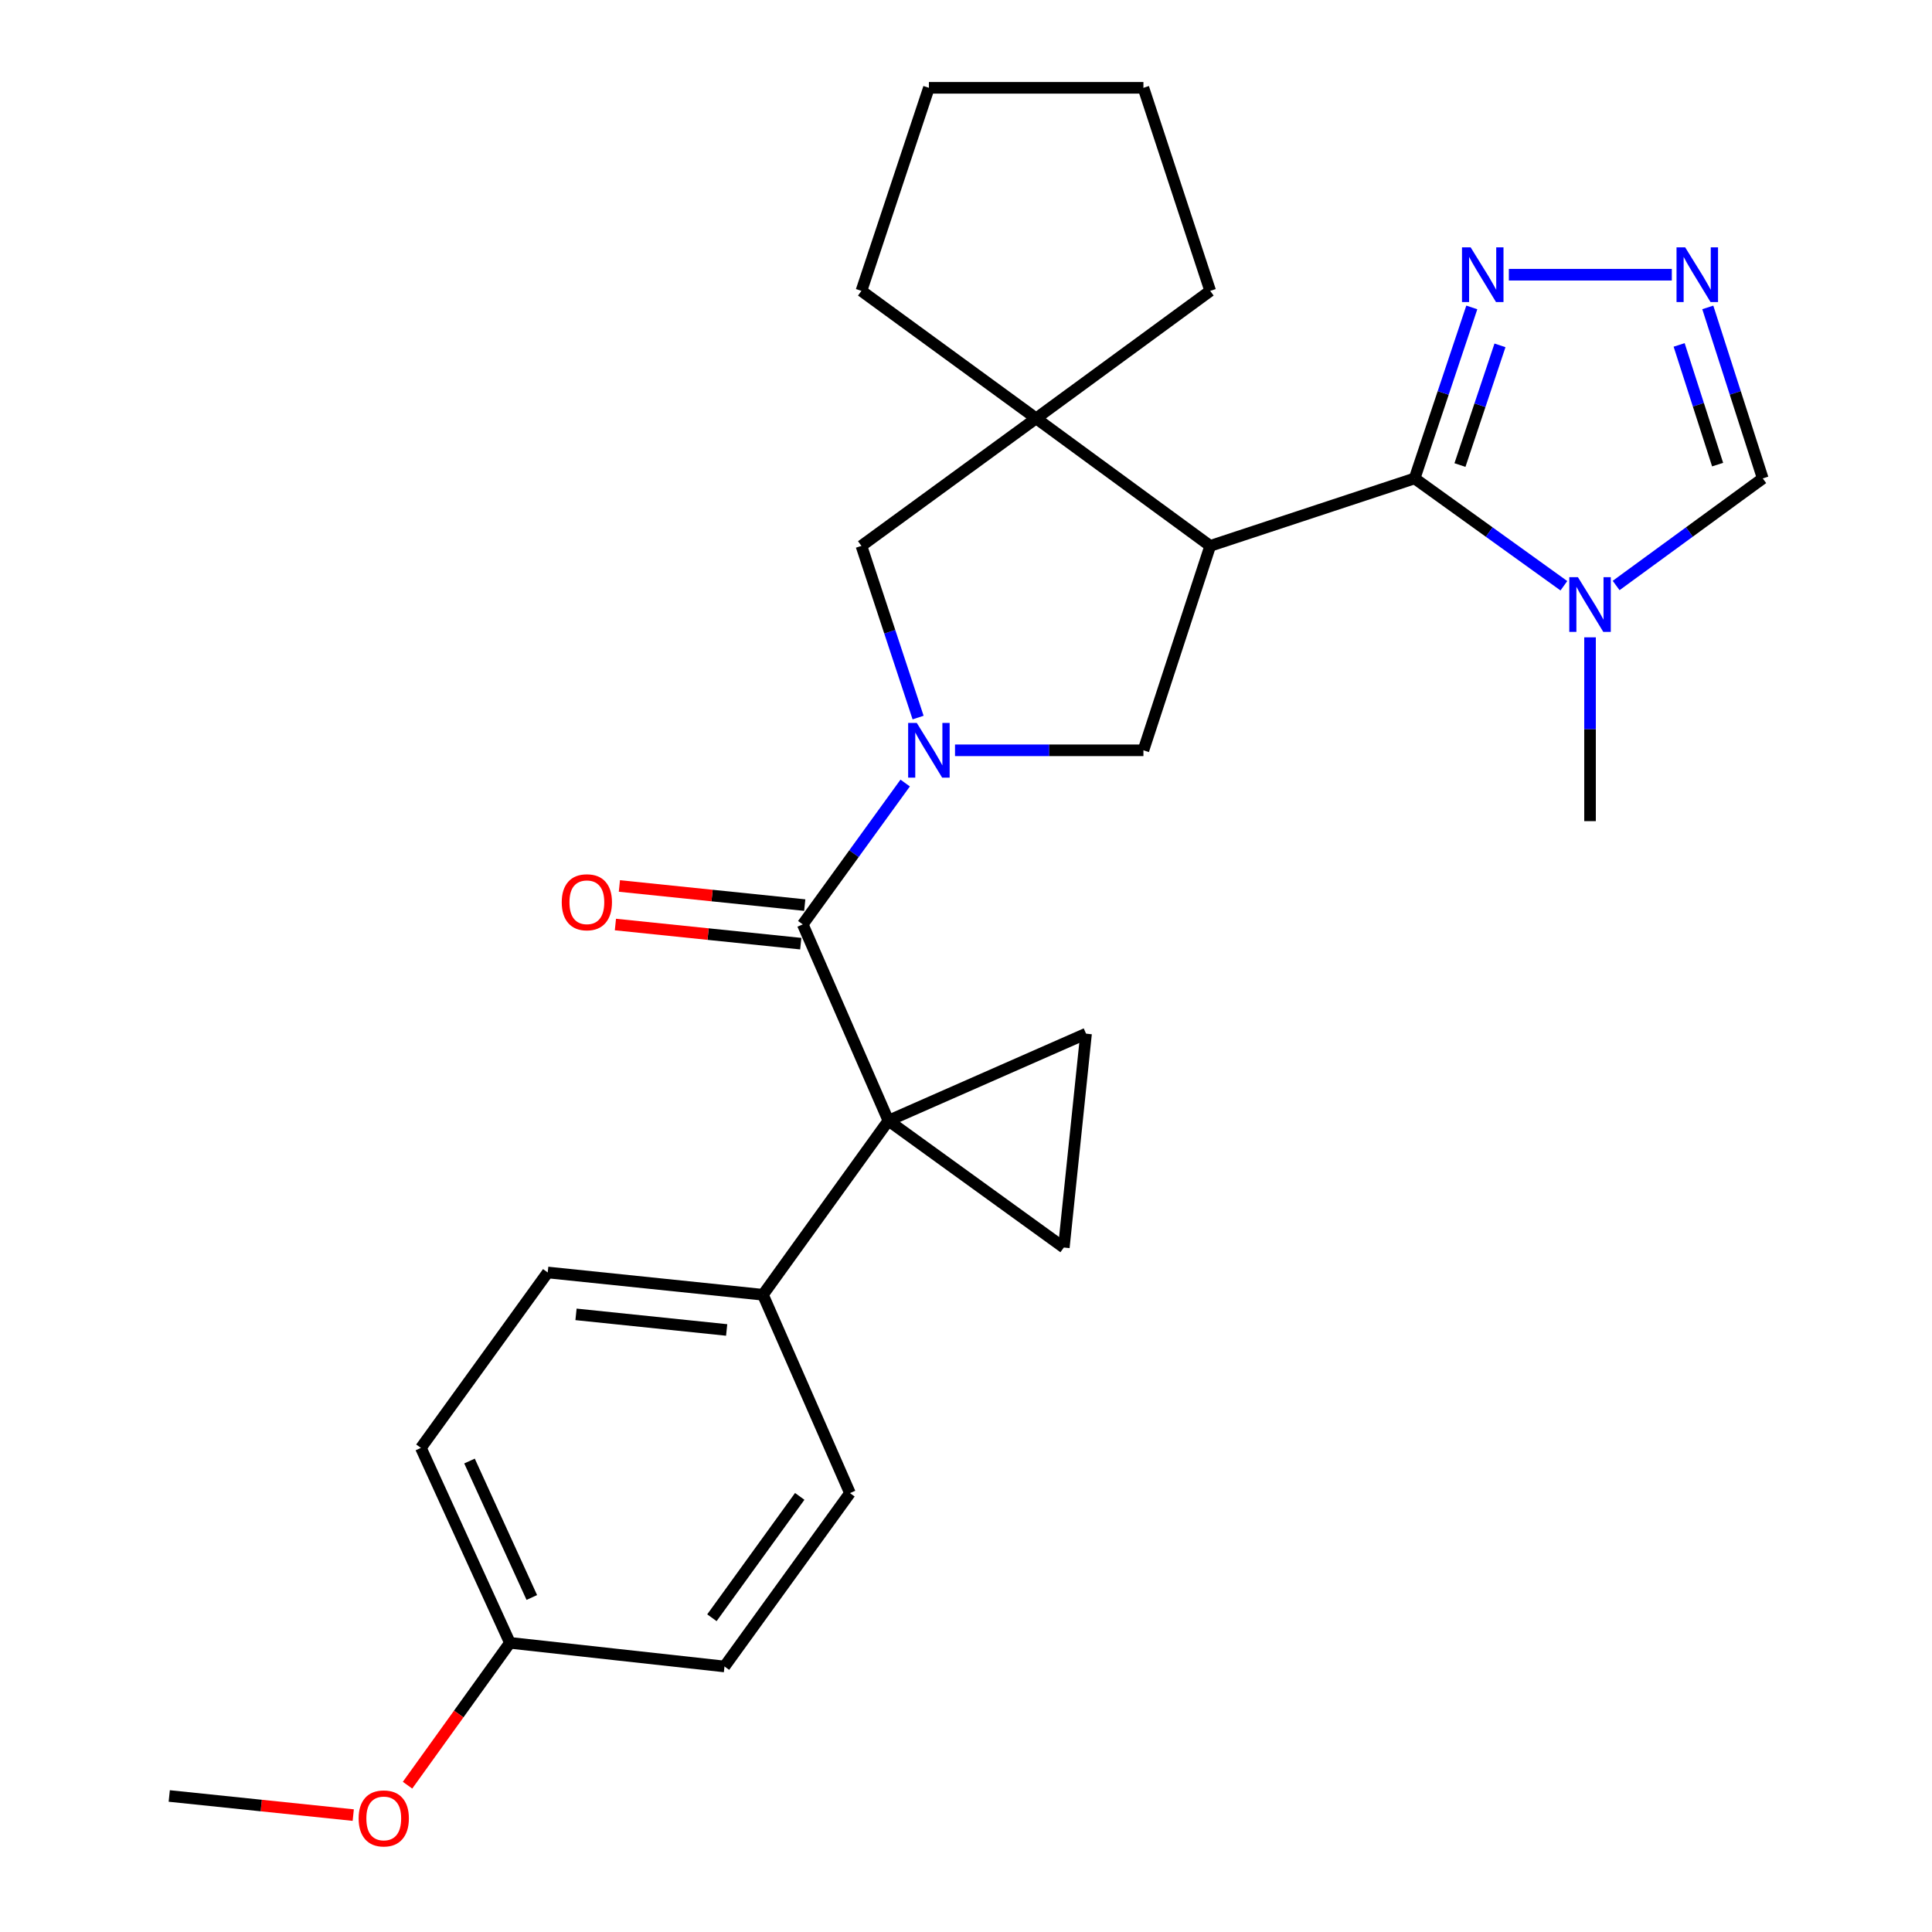 <?xml version='1.0' encoding='iso-8859-1'?>
<svg version='1.1' baseProfile='full'
              xmlns='http://www.w3.org/2000/svg'
                      xmlns:rdkit='http://www.rdkit.org/xml'
                      xmlns:xlink='http://www.w3.org/1999/xlink'
                  xml:space='preserve'
width='1000px' height='1000px' viewBox='0 0 1000 1000'>
<!-- END OF HEADER -->
<rect style='opacity:1.0;fill:#FFFFFF;stroke:none' width='1000' height='1000' x='0' y='0'> </rect>
<path class='bond-3' d='M 459.836,580.063 L 415.503,478.459' style='fill:none;fill-rule:evenodd;stroke:#000000;stroke-width:6px;stroke-linecap:butt;stroke-linejoin:miter;stroke-opacity:1' />
<path class='bond-7' d='M 459.836,580.063 L 562.141,535.028' style='fill:none;fill-rule:evenodd;stroke:#000000;stroke-width:6px;stroke-linecap:butt;stroke-linejoin:miter;stroke-opacity:1' />
<path class='bond-8' d='M 459.836,580.063 L 550.629,645.725' style='fill:none;fill-rule:evenodd;stroke:#000000;stroke-width:6px;stroke-linecap:butt;stroke-linejoin:miter;stroke-opacity:1' />
<path class='bond-13' d='M 459.836,580.063 L 394.897,670.165' style='fill:none;fill-rule:evenodd;stroke:#000000;stroke-width:6px;stroke-linecap:butt;stroke-linejoin:miter;stroke-opacity:1' />
<path class='bond-0' d='M 468.521,405.299 L 442.012,441.879' style='fill:none;fill-rule:evenodd;stroke:#0000FF;stroke-width:6px;stroke-linecap:butt;stroke-linejoin:miter;stroke-opacity:1' />
<path class='bond-0' d='M 442.012,441.879 L 415.503,478.459' style='fill:none;fill-rule:evenodd;stroke:#000000;stroke-width:6px;stroke-linecap:butt;stroke-linejoin:miter;stroke-opacity:1' />
<path class='bond-5' d='M 494.314,388.357 L 543.072,388.357' style='fill:none;fill-rule:evenodd;stroke:#0000FF;stroke-width:6px;stroke-linecap:butt;stroke-linejoin:miter;stroke-opacity:1' />
<path class='bond-5' d='M 543.072,388.357 L 591.83,388.357' style='fill:none;fill-rule:evenodd;stroke:#000000;stroke-width:6px;stroke-linecap:butt;stroke-linejoin:miter;stroke-opacity:1' />
<path class='bond-11' d='M 475.204,371.411 L 460.538,326.981' style='fill:none;fill-rule:evenodd;stroke:#0000FF;stroke-width:6px;stroke-linecap:butt;stroke-linejoin:miter;stroke-opacity:1' />
<path class='bond-11' d='M 460.538,326.981 L 445.872,282.552' style='fill:none;fill-rule:evenodd;stroke:#000000;stroke-width:6px;stroke-linecap:butt;stroke-linejoin:miter;stroke-opacity:1' />
<path class='bond-1' d='M 626.4,282.552 L 591.83,388.357' style='fill:none;fill-rule:evenodd;stroke:#000000;stroke-width:6px;stroke-linecap:butt;stroke-linejoin:miter;stroke-opacity:1' />
<path class='bond-2' d='M 626.4,282.552 L 732.205,247.625' style='fill:none;fill-rule:evenodd;stroke:#000000;stroke-width:6px;stroke-linecap:butt;stroke-linejoin:miter;stroke-opacity:1' />
<path class='bond-29' d='M 626.4,282.552 L 536.297,216.555' style='fill:none;fill-rule:evenodd;stroke:#000000;stroke-width:6px;stroke-linecap:butt;stroke-linejoin:miter;stroke-opacity:1' />
<path class='bond-4' d='M 732.205,247.625 L 770.834,275.405' style='fill:none;fill-rule:evenodd;stroke:#000000;stroke-width:6px;stroke-linecap:butt;stroke-linejoin:miter;stroke-opacity:1' />
<path class='bond-4' d='M 770.834,275.405 L 809.462,303.186' style='fill:none;fill-rule:evenodd;stroke:#0000FF;stroke-width:6px;stroke-linecap:butt;stroke-linejoin:miter;stroke-opacity:1' />
<path class='bond-9' d='M 732.205,247.625 L 747.003,203.376' style='fill:none;fill-rule:evenodd;stroke:#000000;stroke-width:6px;stroke-linecap:butt;stroke-linejoin:miter;stroke-opacity:1' />
<path class='bond-9' d='M 747.003,203.376 L 761.801,159.127' style='fill:none;fill-rule:evenodd;stroke:#0000FF;stroke-width:6px;stroke-linecap:butt;stroke-linejoin:miter;stroke-opacity:1' />
<path class='bond-9' d='M 755.668,240.713 L 766.027,209.738' style='fill:none;fill-rule:evenodd;stroke:#000000;stroke-width:6px;stroke-linecap:butt;stroke-linejoin:miter;stroke-opacity:1' />
<path class='bond-9' d='M 766.027,209.738 L 776.386,178.764' style='fill:none;fill-rule:evenodd;stroke:#0000FF;stroke-width:6px;stroke-linecap:butt;stroke-linejoin:miter;stroke-opacity:1' />
<path class='bond-14' d='M 416.533,468.482 L 368.565,463.531' style='fill:none;fill-rule:evenodd;stroke:#000000;stroke-width:6px;stroke-linecap:butt;stroke-linejoin:miter;stroke-opacity:1' />
<path class='bond-14' d='M 368.565,463.531 L 320.597,458.58' style='fill:none;fill-rule:evenodd;stroke:#FF0000;stroke-width:6px;stroke-linecap:butt;stroke-linejoin:miter;stroke-opacity:1' />
<path class='bond-14' d='M 414.473,488.436 L 366.505,483.485' style='fill:none;fill-rule:evenodd;stroke:#000000;stroke-width:6px;stroke-linecap:butt;stroke-linejoin:miter;stroke-opacity:1' />
<path class='bond-14' d='M 366.505,483.485 L 318.537,478.533' style='fill:none;fill-rule:evenodd;stroke:#FF0000;stroke-width:6px;stroke-linecap:butt;stroke-linejoin:miter;stroke-opacity:1' />
<path class='bond-12' d='M 836.506,303.055 L 874.452,275.34' style='fill:none;fill-rule:evenodd;stroke:#0000FF;stroke-width:6px;stroke-linecap:butt;stroke-linejoin:miter;stroke-opacity:1' />
<path class='bond-12' d='M 874.452,275.34 L 912.399,247.625' style='fill:none;fill-rule:evenodd;stroke:#000000;stroke-width:6px;stroke-linecap:butt;stroke-linejoin:miter;stroke-opacity:1' />
<path class='bond-18' d='M 822.998,329.883 L 822.998,377.452' style='fill:none;fill-rule:evenodd;stroke:#0000FF;stroke-width:6px;stroke-linecap:butt;stroke-linejoin:miter;stroke-opacity:1' />
<path class='bond-18' d='M 822.998,377.452 L 822.998,425.022' style='fill:none;fill-rule:evenodd;stroke:#000000;stroke-width:6px;stroke-linecap:butt;stroke-linejoin:miter;stroke-opacity:1' />
<path class='bond-6' d='M 536.297,216.555 L 445.872,282.552' style='fill:none;fill-rule:evenodd;stroke:#000000;stroke-width:6px;stroke-linecap:butt;stroke-linejoin:miter;stroke-opacity:1' />
<path class='bond-21' d='M 536.297,216.555 L 626.4,150.557' style='fill:none;fill-rule:evenodd;stroke:#000000;stroke-width:6px;stroke-linecap:butt;stroke-linejoin:miter;stroke-opacity:1' />
<path class='bond-22' d='M 536.297,216.555 L 445.872,150.557' style='fill:none;fill-rule:evenodd;stroke:#000000;stroke-width:6px;stroke-linecap:butt;stroke-linejoin:miter;stroke-opacity:1' />
<path class='bond-27' d='M 562.141,535.028 L 550.629,645.725' style='fill:none;fill-rule:evenodd;stroke:#000000;stroke-width:6px;stroke-linecap:butt;stroke-linejoin:miter;stroke-opacity:1' />
<path class='bond-10' d='M 780.982,142.188 L 865.33,142.188' style='fill:none;fill-rule:evenodd;stroke:#0000FF;stroke-width:6px;stroke-linecap:butt;stroke-linejoin:miter;stroke-opacity:1' />
<path class='bond-31' d='M 883.95,159.117 L 898.174,203.371' style='fill:none;fill-rule:evenodd;stroke:#0000FF;stroke-width:6px;stroke-linecap:butt;stroke-linejoin:miter;stroke-opacity:1' />
<path class='bond-31' d='M 898.174,203.371 L 912.399,247.625' style='fill:none;fill-rule:evenodd;stroke:#000000;stroke-width:6px;stroke-linecap:butt;stroke-linejoin:miter;stroke-opacity:1' />
<path class='bond-31' d='M 869.119,178.531 L 879.077,209.509' style='fill:none;fill-rule:evenodd;stroke:#0000FF;stroke-width:6px;stroke-linecap:butt;stroke-linejoin:miter;stroke-opacity:1' />
<path class='bond-31' d='M 879.077,209.509 L 889.034,240.487' style='fill:none;fill-rule:evenodd;stroke:#000000;stroke-width:6px;stroke-linecap:butt;stroke-linejoin:miter;stroke-opacity:1' />
<path class='bond-15' d='M 394.897,670.165 L 283.498,658.631' style='fill:none;fill-rule:evenodd;stroke:#000000;stroke-width:6px;stroke-linecap:butt;stroke-linejoin:miter;stroke-opacity:1' />
<path class='bond-15' d='M 376.121,688.388 L 298.142,680.314' style='fill:none;fill-rule:evenodd;stroke:#000000;stroke-width:6px;stroke-linecap:butt;stroke-linejoin:miter;stroke-opacity:1' />
<path class='bond-16' d='M 394.897,670.165 L 439.932,772.827' style='fill:none;fill-rule:evenodd;stroke:#000000;stroke-width:6px;stroke-linecap:butt;stroke-linejoin:miter;stroke-opacity:1' />
<path class='bond-20' d='M 283.498,658.631 L 217.857,749.424' style='fill:none;fill-rule:evenodd;stroke:#000000;stroke-width:6px;stroke-linecap:butt;stroke-linejoin:miter;stroke-opacity:1' />
<path class='bond-19' d='M 439.932,772.827 L 374.993,862.562' style='fill:none;fill-rule:evenodd;stroke:#000000;stroke-width:6px;stroke-linecap:butt;stroke-linejoin:miter;stroke-opacity:1' />
<path class='bond-19' d='M 413.94,774.527 L 368.483,837.342' style='fill:none;fill-rule:evenodd;stroke:#000000;stroke-width:6px;stroke-linecap:butt;stroke-linejoin:miter;stroke-opacity:1' />
<path class='bond-17' d='M 263.928,850.326 L 374.993,862.562' style='fill:none;fill-rule:evenodd;stroke:#000000;stroke-width:6px;stroke-linecap:butt;stroke-linejoin:miter;stroke-opacity:1' />
<path class='bond-23' d='M 263.928,850.326 L 237.434,887.17' style='fill:none;fill-rule:evenodd;stroke:#000000;stroke-width:6px;stroke-linecap:butt;stroke-linejoin:miter;stroke-opacity:1' />
<path class='bond-23' d='M 237.434,887.17 L 210.941,924.014' style='fill:none;fill-rule:evenodd;stroke:#FF0000;stroke-width:6px;stroke-linecap:butt;stroke-linejoin:miter;stroke-opacity:1' />
<path class='bond-28' d='M 263.928,850.326 L 217.857,749.424' style='fill:none;fill-rule:evenodd;stroke:#000000;stroke-width:6px;stroke-linecap:butt;stroke-linejoin:miter;stroke-opacity:1' />
<path class='bond-28' d='M 275.265,826.859 L 243.016,756.228' style='fill:none;fill-rule:evenodd;stroke:#000000;stroke-width:6px;stroke-linecap:butt;stroke-linejoin:miter;stroke-opacity:1' />
<path class='bond-26' d='M 626.4,150.557 L 591.83,45.455' style='fill:none;fill-rule:evenodd;stroke:#000000;stroke-width:6px;stroke-linecap:butt;stroke-linejoin:miter;stroke-opacity:1' />
<path class='bond-25' d='M 445.872,150.557 L 480.798,45.455' style='fill:none;fill-rule:evenodd;stroke:#000000;stroke-width:6px;stroke-linecap:butt;stroke-linejoin:miter;stroke-opacity:1' />
<path class='bond-24' d='M 182.842,939.49 L 135.222,934.543' style='fill:none;fill-rule:evenodd;stroke:#FF0000;stroke-width:6px;stroke-linecap:butt;stroke-linejoin:miter;stroke-opacity:1' />
<path class='bond-24' d='M 135.222,934.543 L 87.601,929.596' style='fill:none;fill-rule:evenodd;stroke:#000000;stroke-width:6px;stroke-linecap:butt;stroke-linejoin:miter;stroke-opacity:1' />
<path class='bond-30' d='M 480.798,45.455 L 591.83,45.455' style='fill:none;fill-rule:evenodd;stroke:#000000;stroke-width:6px;stroke-linecap:butt;stroke-linejoin:miter;stroke-opacity:1' />
<path  class='atom-1' d='M 474.538 374.197
L 483.818 389.197
Q 484.738 390.677, 486.218 393.357
Q 487.698 396.037, 487.778 396.197
L 487.778 374.197
L 491.538 374.197
L 491.538 402.517
L 487.658 402.517
L 477.698 386.117
Q 476.538 384.197, 475.298 381.997
Q 474.098 379.797, 473.738 379.117
L 473.738 402.517
L 470.058 402.517
L 470.058 374.197
L 474.538 374.197
' fill='#0000FF'/>
<path  class='atom-5' d='M 816.738 298.76
L 826.018 313.76
Q 826.938 315.24, 828.418 317.92
Q 829.898 320.6, 829.978 320.76
L 829.978 298.76
L 833.738 298.76
L 833.738 327.08
L 829.858 327.08
L 819.898 310.68
Q 818.738 308.76, 817.498 306.56
Q 816.298 304.36, 815.938 303.68
L 815.938 327.08
L 812.258 327.08
L 812.258 298.76
L 816.738 298.76
' fill='#0000FF'/>
<path  class='atom-10' d='M 761.206 128.028
L 770.486 143.028
Q 771.406 144.508, 772.886 147.188
Q 774.366 149.868, 774.446 150.028
L 774.446 128.028
L 778.206 128.028
L 778.206 156.348
L 774.326 156.348
L 764.366 139.948
Q 763.206 138.028, 761.966 135.828
Q 760.766 133.628, 760.406 132.948
L 760.406 156.348
L 756.726 156.348
L 756.726 128.028
L 761.206 128.028
' fill='#0000FF'/>
<path  class='atom-11' d='M 872.248 128.028
L 881.528 143.028
Q 882.448 144.508, 883.928 147.188
Q 885.408 149.868, 885.488 150.028
L 885.488 128.028
L 889.248 128.028
L 889.248 156.348
L 885.368 156.348
L 875.408 139.948
Q 874.248 138.028, 873.008 135.828
Q 871.808 133.628, 871.448 132.948
L 871.448 156.348
L 867.768 156.348
L 867.768 128.028
L 872.248 128.028
' fill='#0000FF'/>
<path  class='atom-15' d='M 290.758 467.005
Q 290.758 460.205, 294.118 456.405
Q 297.478 452.605, 303.758 452.605
Q 310.038 452.605, 313.398 456.405
Q 316.758 460.205, 316.758 467.005
Q 316.758 473.885, 313.358 477.805
Q 309.958 481.685, 303.758 481.685
Q 297.518 481.685, 294.118 477.805
Q 290.758 473.925, 290.758 467.005
M 303.758 478.485
Q 308.078 478.485, 310.398 475.605
Q 312.758 472.685, 312.758 467.005
Q 312.758 461.445, 310.398 458.645
Q 308.078 455.805, 303.758 455.805
Q 299.438 455.805, 297.078 458.605
Q 294.758 461.405, 294.758 467.005
Q 294.758 472.725, 297.078 475.605
Q 299.438 478.485, 303.758 478.485
' fill='#FF0000'/>
<path  class='atom-24' d='M 185.633 941.21
Q 185.633 934.41, 188.993 930.61
Q 192.353 926.81, 198.633 926.81
Q 204.913 926.81, 208.273 930.61
Q 211.633 934.41, 211.633 941.21
Q 211.633 948.09, 208.233 952.01
Q 204.833 955.89, 198.633 955.89
Q 192.393 955.89, 188.993 952.01
Q 185.633 948.13, 185.633 941.21
M 198.633 952.69
Q 202.953 952.69, 205.273 949.81
Q 207.633 946.89, 207.633 941.21
Q 207.633 935.65, 205.273 932.85
Q 202.953 930.01, 198.633 930.01
Q 194.313 930.01, 191.953 932.81
Q 189.633 935.61, 189.633 941.21
Q 189.633 946.93, 191.953 949.81
Q 194.313 952.69, 198.633 952.69
' fill='#FF0000'/>
</svg>
